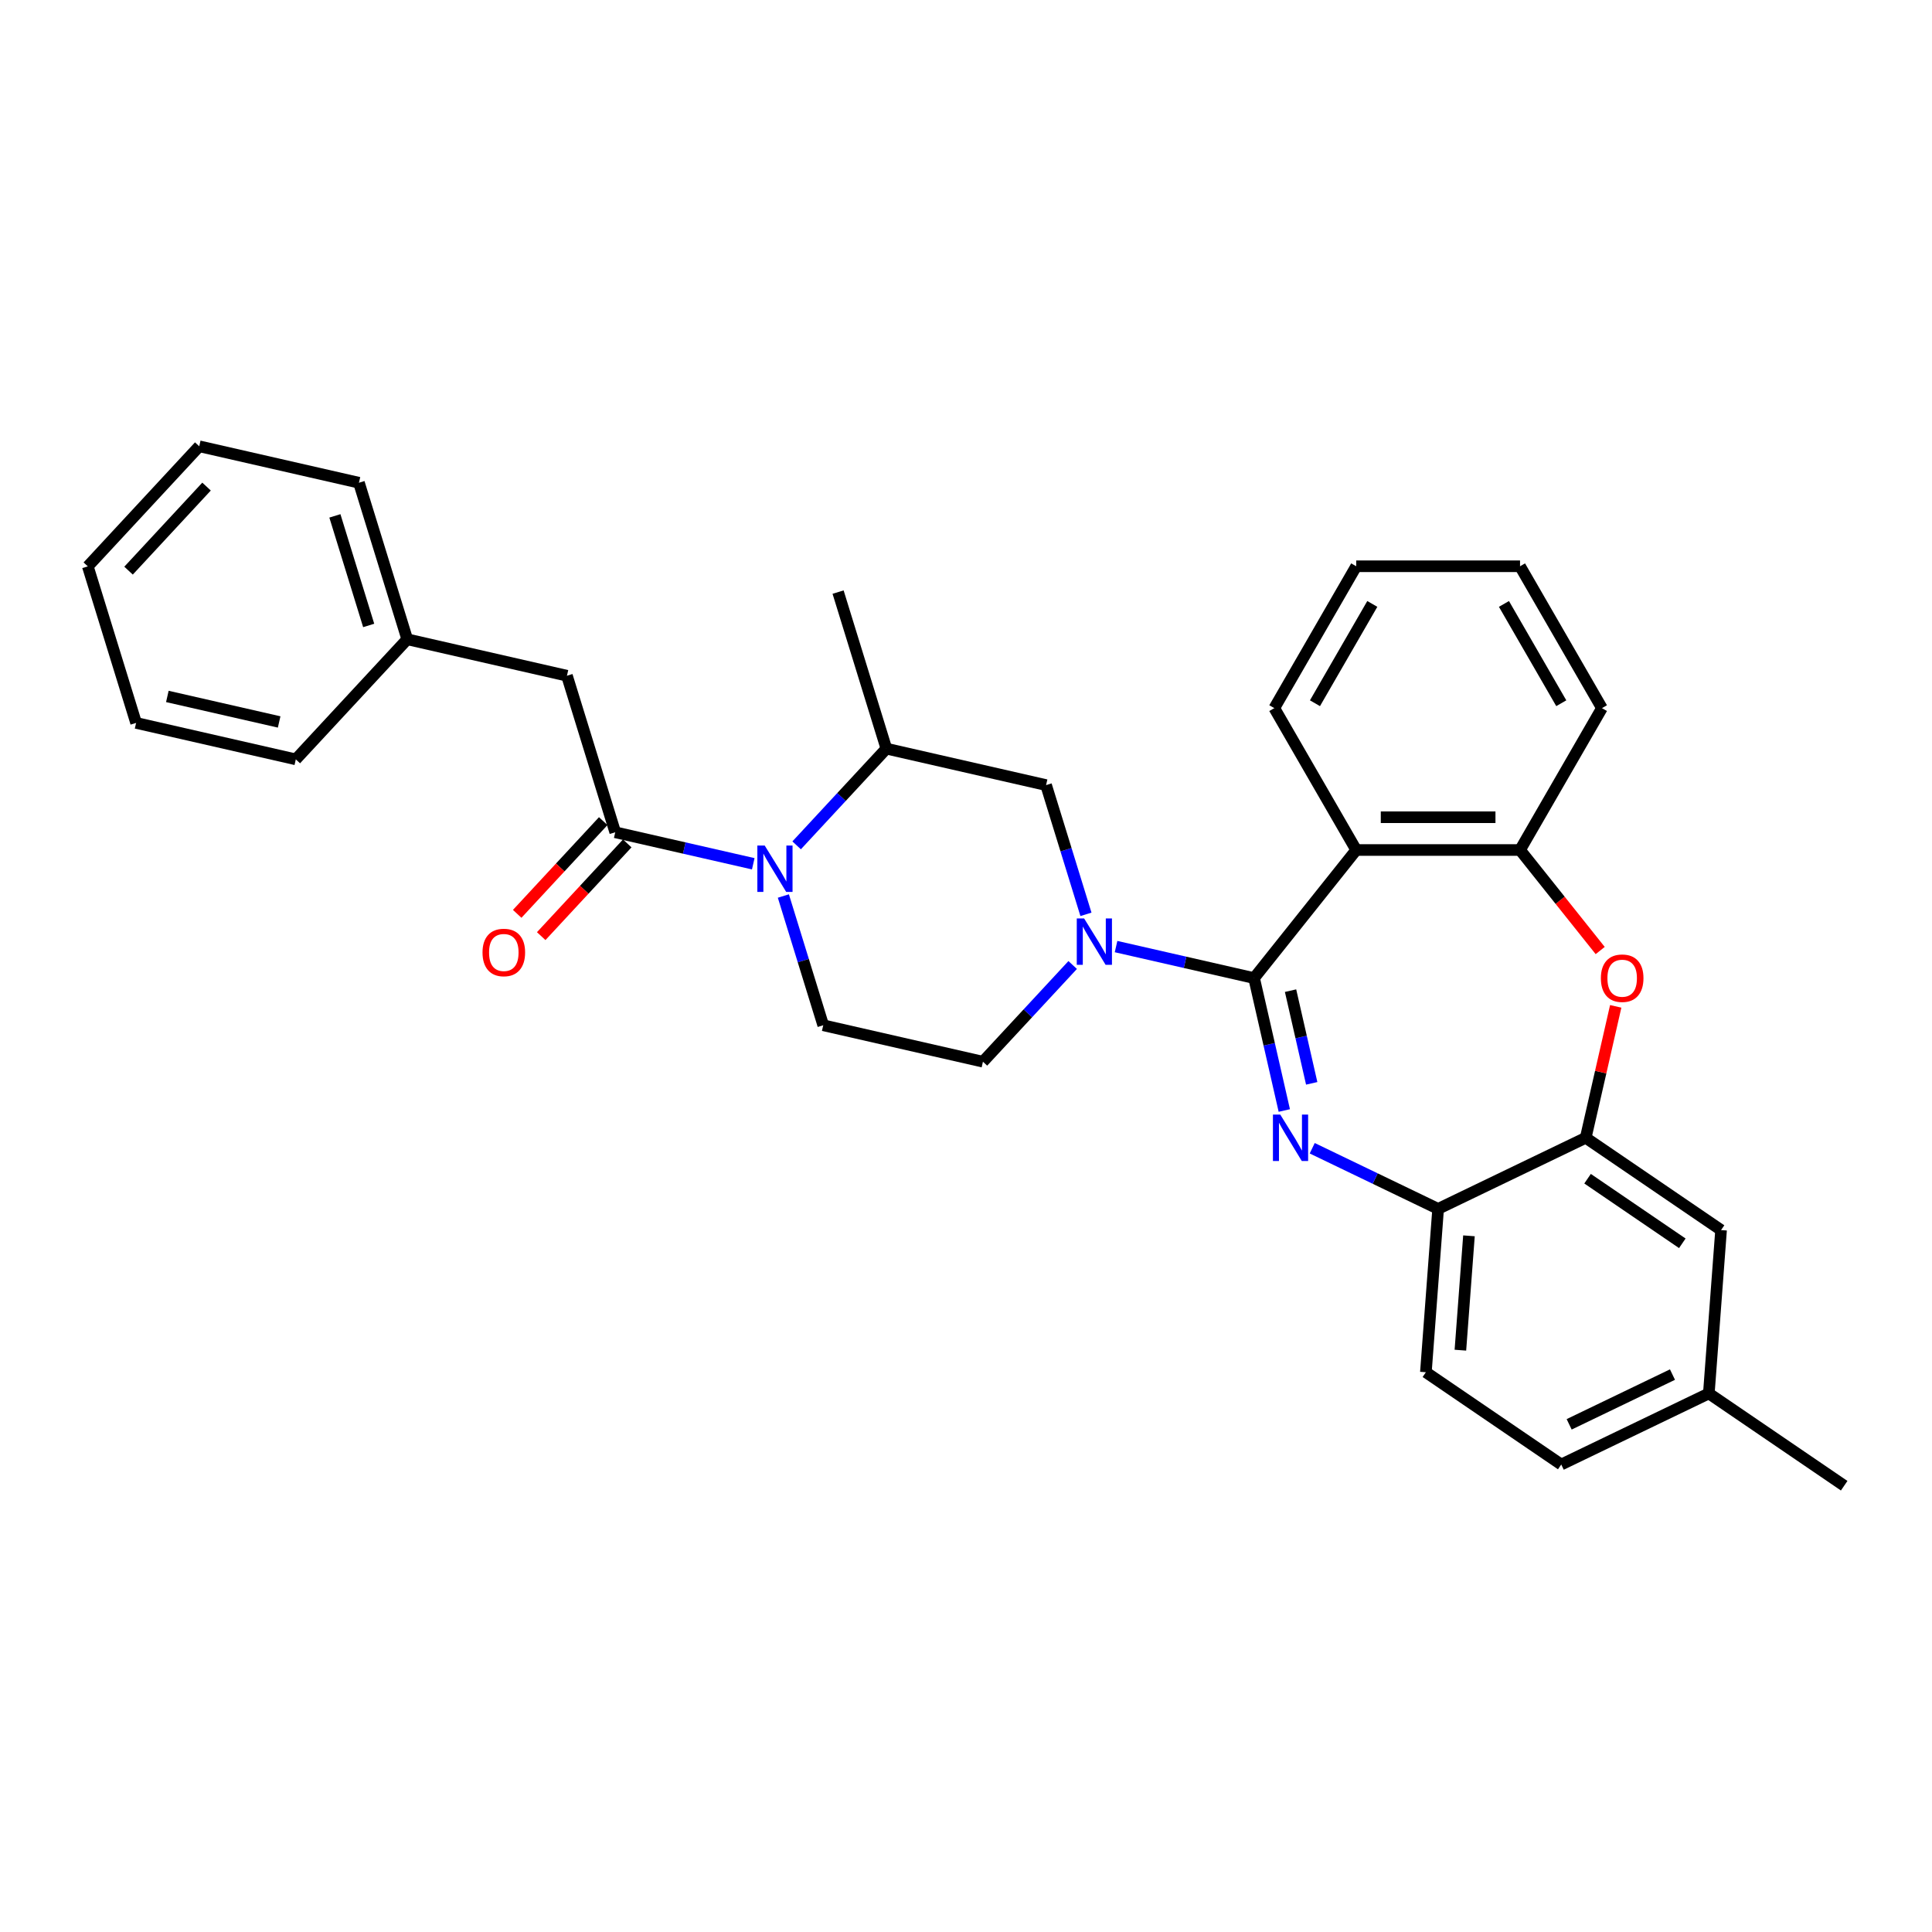 <?xml version='1.0' encoding='iso-8859-1'?>
<svg version='1.1' baseProfile='full'
              xmlns='http://www.w3.org/2000/svg'
                      xmlns:rdkit='http://www.rdkit.org/xml'
                      xmlns:xlink='http://www.w3.org/1999/xlink'
                  xml:space='preserve'
width='1000px' height='1000px' viewBox='0 0 1000 1000'>
<!-- END OF HEADER -->
<rect style='opacity:1.0;fill:#FFFFFF;stroke:none' width='1000' height='1000' x='0' y='0'> </rect>
<path class='bond-0' d='M 293.452,349.757 L 210.786,330.889' style='fill:none;fill-rule:evenodd;stroke:#000000;stroke-width:6px;stroke-linecap:butt;stroke-linejoin:miter;stroke-opacity:1' />
<path class='bond-1' d='M 293.452,349.757 L 318.445,430.782' style='fill:none;fill-rule:evenodd;stroke:#000000;stroke-width:6px;stroke-linecap:butt;stroke-linejoin:miter;stroke-opacity:1' />
<path class='bond-2' d='M 405.468,463.776 L 415.786,497.225' style='fill:none;fill-rule:evenodd;stroke:#0000FF;stroke-width:6px;stroke-linecap:butt;stroke-linejoin:miter;stroke-opacity:1' />
<path class='bond-2' d='M 415.786,497.225 L 426.103,530.674' style='fill:none;fill-rule:evenodd;stroke:#000000;stroke-width:6px;stroke-linecap:butt;stroke-linejoin:miter;stroke-opacity:1' />
<path class='bond-3' d='M 389.884,447.087 L 354.165,438.934' style='fill:none;fill-rule:evenodd;stroke:#0000FF;stroke-width:6px;stroke-linecap:butt;stroke-linejoin:miter;stroke-opacity:1' />
<path class='bond-3' d='M 354.165,438.934 L 318.445,430.782' style='fill:none;fill-rule:evenodd;stroke:#000000;stroke-width:6px;stroke-linecap:butt;stroke-linejoin:miter;stroke-opacity:1' />
<path class='bond-4' d='M 412.337,437.55 L 435.56,412.522' style='fill:none;fill-rule:evenodd;stroke:#0000FF;stroke-width:6px;stroke-linecap:butt;stroke-linejoin:miter;stroke-opacity:1' />
<path class='bond-4' d='M 435.56,412.522 L 458.784,387.493' style='fill:none;fill-rule:evenodd;stroke:#000000;stroke-width:6px;stroke-linecap:butt;stroke-linejoin:miter;stroke-opacity:1' />
<path class='bond-5' d='M 312.229,425.014 L 289.964,449.01' style='fill:none;fill-rule:evenodd;stroke:#000000;stroke-width:6px;stroke-linecap:butt;stroke-linejoin:miter;stroke-opacity:1' />
<path class='bond-5' d='M 289.964,449.01 L 267.699,473.007' style='fill:none;fill-rule:evenodd;stroke:#FF0000;stroke-width:6px;stroke-linecap:butt;stroke-linejoin:miter;stroke-opacity:1' />
<path class='bond-5' d='M 324.661,436.549 L 302.395,460.545' style='fill:none;fill-rule:evenodd;stroke:#000000;stroke-width:6px;stroke-linecap:butt;stroke-linejoin:miter;stroke-opacity:1' />
<path class='bond-5' d='M 302.395,460.545 L 280.13,484.541' style='fill:none;fill-rule:evenodd;stroke:#FF0000;stroke-width:6px;stroke-linecap:butt;stroke-linejoin:miter;stroke-opacity:1' />
<path class='bond-6' d='M 210.786,330.889 L 185.793,249.864' style='fill:none;fill-rule:evenodd;stroke:#000000;stroke-width:6px;stroke-linecap:butt;stroke-linejoin:miter;stroke-opacity:1' />
<path class='bond-6' d='M 190.832,323.734 L 173.337,267.017' style='fill:none;fill-rule:evenodd;stroke:#000000;stroke-width:6px;stroke-linecap:butt;stroke-linejoin:miter;stroke-opacity:1' />
<path class='bond-7' d='M 210.786,330.889 L 153.113,393.046' style='fill:none;fill-rule:evenodd;stroke:#000000;stroke-width:6px;stroke-linecap:butt;stroke-linejoin:miter;stroke-opacity:1' />
<path class='bond-8' d='M 185.793,249.864 L 103.128,230.996' style='fill:none;fill-rule:evenodd;stroke:#000000;stroke-width:6px;stroke-linecap:butt;stroke-linejoin:miter;stroke-opacity:1' />
<path class='bond-9' d='M 808.093,758.028 L 884.487,721.239' style='fill:none;fill-rule:evenodd;stroke:#000000;stroke-width:6px;stroke-linecap:butt;stroke-linejoin:miter;stroke-opacity:1' />
<path class='bond-9' d='M 812.194,737.231 L 865.67,711.478' style='fill:none;fill-rule:evenodd;stroke:#000000;stroke-width:6px;stroke-linecap:butt;stroke-linejoin:miter;stroke-opacity:1' />
<path class='bond-10' d='M 808.093,758.028 L 738.034,710.264' style='fill:none;fill-rule:evenodd;stroke:#000000;stroke-width:6px;stroke-linecap:butt;stroke-linejoin:miter;stroke-opacity:1' />
<path class='bond-11' d='M 884.487,721.239 L 954.545,769.004' style='fill:none;fill-rule:evenodd;stroke:#000000;stroke-width:6px;stroke-linecap:butt;stroke-linejoin:miter;stroke-opacity:1' />
<path class='bond-12' d='M 884.487,721.239 L 890.824,636.684' style='fill:none;fill-rule:evenodd;stroke:#000000;stroke-width:6px;stroke-linecap:butt;stroke-linejoin:miter;stroke-opacity:1' />
<path class='bond-13' d='M 890.824,636.684 L 820.766,588.919' style='fill:none;fill-rule:evenodd;stroke:#000000;stroke-width:6px;stroke-linecap:butt;stroke-linejoin:miter;stroke-opacity:1' />
<path class='bond-13' d='M 870.762,643.531 L 821.721,610.096' style='fill:none;fill-rule:evenodd;stroke:#000000;stroke-width:6px;stroke-linecap:butt;stroke-linejoin:miter;stroke-opacity:1' />
<path class='bond-14' d='M 738.034,710.264 L 744.371,625.709' style='fill:none;fill-rule:evenodd;stroke:#000000;stroke-width:6px;stroke-linecap:butt;stroke-linejoin:miter;stroke-opacity:1' />
<path class='bond-14' d='M 755.896,698.848 L 760.331,639.659' style='fill:none;fill-rule:evenodd;stroke:#000000;stroke-width:6px;stroke-linecap:butt;stroke-linejoin:miter;stroke-opacity:1' />
<path class='bond-15' d='M 820.766,588.919 L 744.371,625.709' style='fill:none;fill-rule:evenodd;stroke:#000000;stroke-width:6px;stroke-linecap:butt;stroke-linejoin:miter;stroke-opacity:1' />
<path class='bond-16' d='M 820.766,588.919 L 828.529,554.904' style='fill:none;fill-rule:evenodd;stroke:#000000;stroke-width:6px;stroke-linecap:butt;stroke-linejoin:miter;stroke-opacity:1' />
<path class='bond-16' d='M 828.529,554.904 L 836.293,520.888' style='fill:none;fill-rule:evenodd;stroke:#FF0000;stroke-width:6px;stroke-linecap:butt;stroke-linejoin:miter;stroke-opacity:1' />
<path class='bond-17' d='M 744.371,625.709 L 711.787,610.017' style='fill:none;fill-rule:evenodd;stroke:#000000;stroke-width:6px;stroke-linecap:butt;stroke-linejoin:miter;stroke-opacity:1' />
<path class='bond-17' d='M 711.787,610.017 L 679.203,594.326' style='fill:none;fill-rule:evenodd;stroke:#0000FF;stroke-width:6px;stroke-linecap:butt;stroke-linejoin:miter;stroke-opacity:1' />
<path class='bond-18' d='M 664.752,574.793 L 656.93,540.523' style='fill:none;fill-rule:evenodd;stroke:#0000FF;stroke-width:6px;stroke-linecap:butt;stroke-linejoin:miter;stroke-opacity:1' />
<path class='bond-18' d='M 656.93,540.523 L 649.108,506.253' style='fill:none;fill-rule:evenodd;stroke:#000000;stroke-width:6px;stroke-linecap:butt;stroke-linejoin:miter;stroke-opacity:1' />
<path class='bond-18' d='M 678.938,560.738 L 673.463,536.75' style='fill:none;fill-rule:evenodd;stroke:#0000FF;stroke-width:6px;stroke-linecap:butt;stroke-linejoin:miter;stroke-opacity:1' />
<path class='bond-18' d='M 673.463,536.75 L 667.988,512.761' style='fill:none;fill-rule:evenodd;stroke:#000000;stroke-width:6px;stroke-linecap:butt;stroke-linejoin:miter;stroke-opacity:1' />
<path class='bond-19' d='M 828.26,491.991 L 807.513,465.976' style='fill:none;fill-rule:evenodd;stroke:#FF0000;stroke-width:6px;stroke-linecap:butt;stroke-linejoin:miter;stroke-opacity:1' />
<path class='bond-19' d='M 807.513,465.976 L 786.767,439.961' style='fill:none;fill-rule:evenodd;stroke:#000000;stroke-width:6px;stroke-linecap:butt;stroke-linejoin:miter;stroke-opacity:1' />
<path class='bond-20' d='M 649.108,506.253 L 701.975,439.961' style='fill:none;fill-rule:evenodd;stroke:#000000;stroke-width:6px;stroke-linecap:butt;stroke-linejoin:miter;stroke-opacity:1' />
<path class='bond-21' d='M 649.108,506.253 L 613.388,498.101' style='fill:none;fill-rule:evenodd;stroke:#000000;stroke-width:6px;stroke-linecap:butt;stroke-linejoin:miter;stroke-opacity:1' />
<path class='bond-21' d='M 613.388,498.101 L 577.669,489.948' style='fill:none;fill-rule:evenodd;stroke:#0000FF;stroke-width:6px;stroke-linecap:butt;stroke-linejoin:miter;stroke-opacity:1' />
<path class='bond-22' d='M 701.975,439.961 L 786.767,439.961' style='fill:none;fill-rule:evenodd;stroke:#000000;stroke-width:6px;stroke-linecap:butt;stroke-linejoin:miter;stroke-opacity:1' />
<path class='bond-22' d='M 714.694,423.002 L 774.048,423.002' style='fill:none;fill-rule:evenodd;stroke:#000000;stroke-width:6px;stroke-linecap:butt;stroke-linejoin:miter;stroke-opacity:1' />
<path class='bond-23' d='M 701.975,439.961 L 659.579,366.529' style='fill:none;fill-rule:evenodd;stroke:#000000;stroke-width:6px;stroke-linecap:butt;stroke-linejoin:miter;stroke-opacity:1' />
<path class='bond-24' d='M 786.767,439.961 L 829.163,366.529' style='fill:none;fill-rule:evenodd;stroke:#000000;stroke-width:6px;stroke-linecap:butt;stroke-linejoin:miter;stroke-opacity:1' />
<path class='bond-25' d='M 829.163,366.529 L 786.767,293.097' style='fill:none;fill-rule:evenodd;stroke:#000000;stroke-width:6px;stroke-linecap:butt;stroke-linejoin:miter;stroke-opacity:1' />
<path class='bond-25' d='M 808.117,363.993 L 778.44,312.591' style='fill:none;fill-rule:evenodd;stroke:#000000;stroke-width:6px;stroke-linecap:butt;stroke-linejoin:miter;stroke-opacity:1' />
<path class='bond-26' d='M 786.767,293.097 L 701.975,293.097' style='fill:none;fill-rule:evenodd;stroke:#000000;stroke-width:6px;stroke-linecap:butt;stroke-linejoin:miter;stroke-opacity:1' />
<path class='bond-27' d='M 701.975,293.097 L 659.579,366.529' style='fill:none;fill-rule:evenodd;stroke:#000000;stroke-width:6px;stroke-linecap:butt;stroke-linejoin:miter;stroke-opacity:1' />
<path class='bond-27' d='M 710.302,312.591 L 680.625,363.993' style='fill:none;fill-rule:evenodd;stroke:#000000;stroke-width:6px;stroke-linecap:butt;stroke-linejoin:miter;stroke-opacity:1' />
<path class='bond-28' d='M 555.216,499.485 L 531.993,524.513' style='fill:none;fill-rule:evenodd;stroke:#0000FF;stroke-width:6px;stroke-linecap:butt;stroke-linejoin:miter;stroke-opacity:1' />
<path class='bond-28' d='M 531.993,524.513 L 508.769,549.542' style='fill:none;fill-rule:evenodd;stroke:#000000;stroke-width:6px;stroke-linecap:butt;stroke-linejoin:miter;stroke-opacity:1' />
<path class='bond-29' d='M 562.085,473.259 L 551.767,439.81' style='fill:none;fill-rule:evenodd;stroke:#0000FF;stroke-width:6px;stroke-linecap:butt;stroke-linejoin:miter;stroke-opacity:1' />
<path class='bond-29' d='M 551.767,439.81 L 541.45,406.361' style='fill:none;fill-rule:evenodd;stroke:#000000;stroke-width:6px;stroke-linecap:butt;stroke-linejoin:miter;stroke-opacity:1' />
<path class='bond-30' d='M 541.45,406.361 L 458.784,387.493' style='fill:none;fill-rule:evenodd;stroke:#000000;stroke-width:6px;stroke-linecap:butt;stroke-linejoin:miter;stroke-opacity:1' />
<path class='bond-31' d='M 508.769,549.542 L 426.103,530.674' style='fill:none;fill-rule:evenodd;stroke:#000000;stroke-width:6px;stroke-linecap:butt;stroke-linejoin:miter;stroke-opacity:1' />
<path class='bond-32' d='M 458.784,387.493 L 433.791,306.468' style='fill:none;fill-rule:evenodd;stroke:#000000;stroke-width:6px;stroke-linecap:butt;stroke-linejoin:miter;stroke-opacity:1' />
<path class='bond-33' d='M 103.128,230.996 L 45.455,293.153' style='fill:none;fill-rule:evenodd;stroke:#000000;stroke-width:6px;stroke-linecap:butt;stroke-linejoin:miter;stroke-opacity:1' />
<path class='bond-33' d='M 106.908,251.855 L 66.537,295.364' style='fill:none;fill-rule:evenodd;stroke:#000000;stroke-width:6px;stroke-linecap:butt;stroke-linejoin:miter;stroke-opacity:1' />
<path class='bond-34' d='M 45.455,293.153 L 70.447,374.178' style='fill:none;fill-rule:evenodd;stroke:#000000;stroke-width:6px;stroke-linecap:butt;stroke-linejoin:miter;stroke-opacity:1' />
<path class='bond-35' d='M 70.447,374.178 L 153.113,393.046' style='fill:none;fill-rule:evenodd;stroke:#000000;stroke-width:6px;stroke-linecap:butt;stroke-linejoin:miter;stroke-opacity:1' />
<path class='bond-35' d='M 86.621,360.475 L 144.487,373.682' style='fill:none;fill-rule:evenodd;stroke:#000000;stroke-width:6px;stroke-linecap:butt;stroke-linejoin:miter;stroke-opacity:1' />
<path  class='atom-1' d='M 395.803 437.643
L 403.671 450.362
Q 404.451 451.617, 405.706 453.889
Q 406.961 456.162, 407.029 456.297
L 407.029 437.643
L 410.217 437.643
L 410.217 461.656
L 406.927 461.656
L 398.482 447.75
Q 397.499 446.122, 396.447 444.257
Q 395.43 442.391, 395.124 441.815
L 395.124 461.656
L 392.004 461.656
L 392.004 437.643
L 395.803 437.643
' fill='#0000FF'/>
<path  class='atom-3' d='M 249.749 493.006
Q 249.749 487.24, 252.598 484.018
Q 255.447 480.796, 260.772 480.796
Q 266.097 480.796, 268.946 484.018
Q 271.795 487.24, 271.795 493.006
Q 271.795 498.84, 268.912 502.164
Q 266.029 505.454, 260.772 505.454
Q 255.481 505.454, 252.598 502.164
Q 249.749 498.874, 249.749 493.006
M 260.772 502.74
Q 264.435 502.74, 266.402 500.298
Q 268.403 497.822, 268.403 493.006
Q 268.403 488.292, 266.402 485.918
Q 264.435 483.51, 260.772 483.51
Q 257.109 483.51, 255.108 485.884
Q 253.141 488.258, 253.141 493.006
Q 253.141 497.856, 255.108 500.298
Q 257.109 502.74, 260.772 502.74
' fill='#FF0000'/>
<path  class='atom-12' d='M 662.668 576.913
L 670.537 589.631
Q 671.317 590.886, 672.572 593.159
Q 673.827 595.431, 673.895 595.567
L 673.895 576.913
L 677.083 576.913
L 677.083 600.926
L 673.793 600.926
L 665.348 587.02
Q 664.364 585.392, 663.313 583.526
Q 662.295 581.661, 661.99 581.084
L 661.99 600.926
L 658.869 600.926
L 658.869 576.913
L 662.668 576.913
' fill='#0000FF'/>
<path  class='atom-13' d='M 828.611 506.321
Q 828.611 500.555, 831.46 497.333
Q 834.309 494.111, 839.633 494.111
Q 844.958 494.111, 847.807 497.333
Q 850.656 500.555, 850.656 506.321
Q 850.656 512.155, 847.773 515.479
Q 844.891 518.769, 839.633 518.769
Q 834.342 518.769, 831.46 515.479
Q 828.611 512.189, 828.611 506.321
M 839.633 516.055
Q 843.296 516.055, 845.264 513.613
Q 847.265 511.137, 847.265 506.321
Q 847.265 501.607, 845.264 499.233
Q 843.296 496.825, 839.633 496.825
Q 835.97 496.825, 833.969 499.199
Q 832.002 501.573, 832.002 506.321
Q 832.002 511.171, 833.969 513.613
Q 835.97 516.055, 839.633 516.055
' fill='#FF0000'/>
<path  class='atom-21' d='M 561.134 475.379
L 569.003 488.098
Q 569.783 489.353, 571.038 491.625
Q 572.293 493.897, 572.361 494.033
L 572.361 475.379
L 575.549 475.379
L 575.549 499.392
L 572.259 499.392
L 563.814 485.486
Q 562.83 483.858, 561.779 481.993
Q 560.761 480.127, 560.456 479.551
L 560.456 499.392
L 557.336 499.392
L 557.336 475.379
L 561.134 475.379
' fill='#0000FF'/>
</svg>
